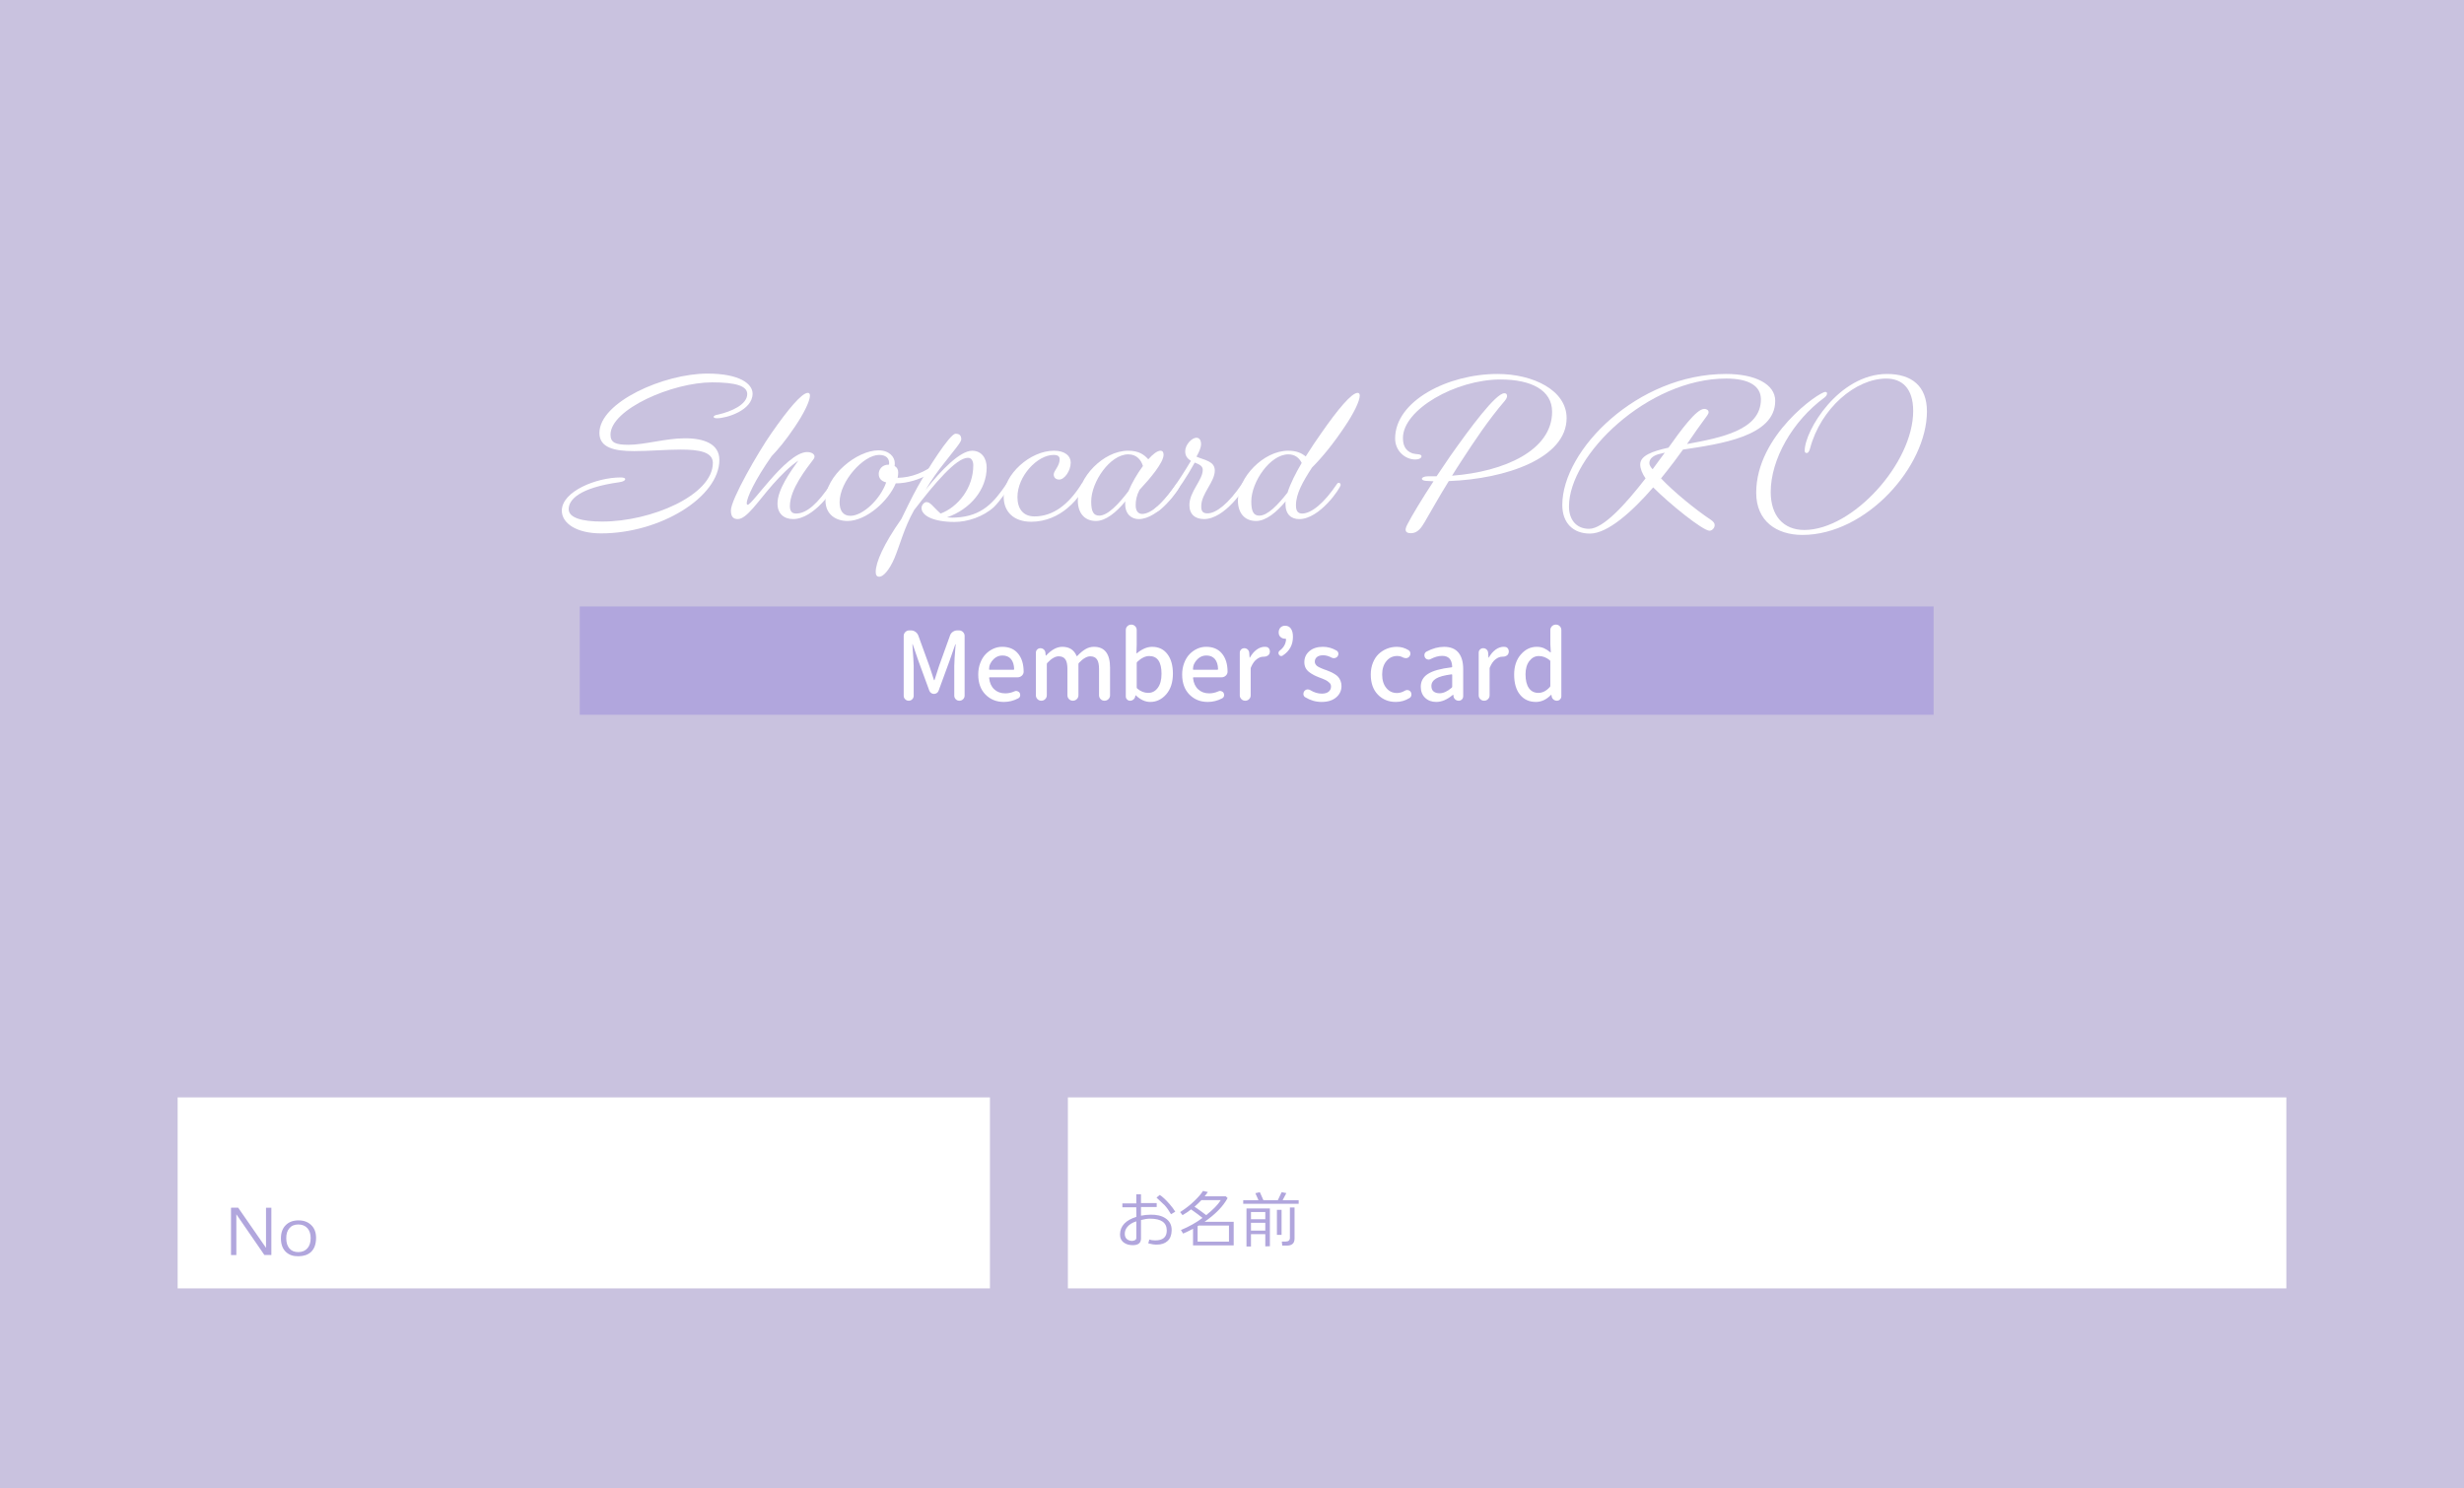 <?xml version="1.0" encoding="utf-8"?>
<!-- Generator: Adobe Illustrator 24.1.2, SVG Export Plug-In . SVG Version: 6.00 Build 0)  -->
<svg version="1.1" id="レイヤー_1" xmlns="http://www.w3.org/2000/svg" xmlns:xlink="http://www.w3.org/1999/xlink" x="0px"
	 y="0px" width="240px" height="145px" viewBox="0 0 240 145" style="enable-background:new 0 0 240 145;" xml:space="preserve">
<style type="text/css">
	.st0{fill:#C9C2DF;}
	.st1{fill:#FFFFFF;}
	.st2{fill:#B1A6DD;}
</style>
<rect class="st0" width="240" height="145"/>
<g>
	<path class="st1" d="M68.896,36.395c3.162,0,4.408,1.004,4.408,1.953c0,1.637-2.548,2.399-3.46,2.399
		c-0.223,0-0.334-0.056-0.334-0.13c0-0.112,0.167-0.186,0.483-0.242c1.209-0.279,2.79-0.949,2.79-1.99
		c0-0.781-1.097-1.135-3.422-1.135c-3.869,0-9.896,2.623-9.896,5.097c0,0.781,0.502,0.985,1.749,0.985
		c1.544,0,3.664-0.632,5.45-0.632c1.897-0.019,3.404,0.54,3.404,2.102c0,3.627-5.767,7.161-11.514,7.161
		c-2.437,0-3.832-1.004-3.832-2.213c0-1.879,3.367-3.237,5.729-3.237c0.279,0,0.446,0.056,0.446,0.167
		c0,0.112-0.167,0.242-0.577,0.298c-3.869,0.54-4.929,1.692-4.929,2.623c0,0.837,1.265,1.209,3.273,1.209
		c4.762,0,10.77-2.567,10.77-5.71c0-1.079-1.357-1.302-3.125-1.302c-1.414,0-3.088,0.149-4.557,0.149
		c-1.879,0-3.367-0.316-3.367-1.767C58.387,39.166,64.692,36.395,68.896,36.395z"/>
	<path class="st1" d="M77.255,50.568c-0.875,0-1.525-0.502-1.525-1.507c0-1.358,1.246-3.106,2.027-4.185
		c-0.855,0.577-1.692,1.432-2.474,2.307c-1.469,1.674-2.548,3.385-3.422,3.385c-0.409,0-0.67-0.205-0.67-0.837
		c0-1.079,2.679-5.71,3.925-7.496c1.693-2.437,2.995-3.962,3.571-3.962c0.13,0,0.205,0.093,0.205,0.26
		c0,0.54-0.595,1.749-1.451,3.013c-0.93,1.395-1.674,2.251-2.288,2.902c-1.618,2.307-2.418,4.036-2.418,4.576
		c0,0.093,0.037,0.149,0.093,0.149c0.223,0,1.079-1.153,2.157-2.381c1.116-1.284,2.585-2.753,3.627-2.753
		c0.428,0,0.725,0.186,0.725,0.446c0,0.075-0.037,0.167-0.093,0.242c-0.669,0.893-2.307,2.92-2.307,4.576
		c0,0.428,0.149,0.725,0.595,0.725c1.061,0,2.121-0.986,3.385-2.864c0.056-0.093,0.13-0.13,0.186-0.13
		c0.112,0,0.186,0.093,0.186,0.205C81.292,47.61,79.264,50.568,77.255,50.568z"/>
	<path class="st1" d="M87.247,47.089c-0.707,1.711-2.864,3.665-4.706,3.665c-1.079,0-2.139-0.595-2.139-2.009
		c0-2.399,3.05-4.874,5.171-4.874c1.042,0,1.581,0.651,1.581,1.246c0,0.093,0,0.186-0.019,0.279c0.242,0.13,0.353,0.354,0.353,0.632
		c0,0.167-0.019,0.335-0.056,0.521c1.321-0.019,2.641-0.502,4.055-1.618c0.056-0.038,0.111-0.075,0.205-0.075
		c0.111,0,0.148,0.056,0.148,0.167C91.841,45.471,89.609,47.089,87.247,47.089z M82.839,50.251c1.153,0,2.864-1.525,3.479-3.255
		c-0.502-0.13-0.726-0.409-0.726-0.837c0-0.372,0.279-0.893,0.967-0.893h0.037c0.074-0.614-0.298-0.949-0.967-0.949
		c-1.525,0-3.85,2.567-3.85,4.613C81.779,49.768,82.132,50.251,82.839,50.251z"/>
	<path class="st1" d="M85.651,56.185c-0.242,0-0.354-0.149-0.354-0.465c0-0.93,0.763-2.697,2.493-5.152
		c0.334-0.688,1.004-2.083,1.581-3.125c0.93-1.655,3.143-5.189,3.701-5.189c0.409,0,0.558,0.186,0.558,0.558
		c0,0.26-0.744,1.116-1.655,2.288c-0.614,0.763-1.265,1.674-1.823,2.623c1.525-1.935,3.366-3.813,4.538-3.813
		c0.93,0,1.414,0.744,1.414,1.637c0,2.12-1.563,4.055-3.869,4.854c0.446,0.037,0.651,0.037,0.855,0.019
		c2.585-0.13,3.72-1.488,4.929-3.255c0.056-0.093,0.13-0.13,0.186-0.13c0.112,0,0.186,0.056,0.186,0.167
		c0,0.242-1.042,1.674-1.581,2.195c-1.042,0.949-2.585,1.451-3.832,1.451c-2.065,0-3.218-0.614-3.218-1.357
		c0-0.298,0.26-0.577,0.483-0.577c0.391,0,0.614,0.446,1.376,1.116c1.692-0.632,3.181-2.492,3.181-4.687
		c0-0.428-0.167-0.744-0.521-0.744c-1.134,0-3.218,2.455-5.245,5.097c-0.986,1.748-1.395,3.459-1.916,4.687
		C86.618,55.553,86.023,56.185,85.651,56.185z"/>
	<path class="st1" d="M105.333,47.164c0.056-0.093,0.13-0.13,0.186-0.13c0.112,0,0.186,0.093,0.186,0.205
		c0,0.205-0.614,1.339-1.767,2.288c-0.855,0.707-2.046,1.302-3.497,1.302c-1.693,0-2.679-0.967-2.679-2.437
		c0-2.158,2.567-4.483,4.892-4.483c1.097,0,1.637,0.521,1.637,1.153c0,0.818-0.614,1.656-1.116,1.656
		c-0.353,0-0.539-0.205-0.539-0.502c0-0.354,0.577-0.818,0.577-1.469c0-0.298-0.186-0.428-0.595-0.428
		c-1.563,0-3.516,2.046-3.516,4.111c0,1.153,0.577,1.879,1.655,1.879C102.562,50.308,104.069,49.173,105.333,47.164z"/>
	<path class="st1" d="M109.615,48.838c-0.893,1.079-1.916,1.916-2.865,1.916c-1.134,0-1.767-0.8-1.767-1.99
		c0-2.251,2.493-4.855,4.892-4.855c1.06,0,1.544,0.372,1.972,0.837c0.446-0.502,0.874-0.837,1.19-0.837
		c0.205,0,0.298,0.149,0.298,0.391c0,0.763-1.284,2.288-2.344,3.423c-0.298,0.577-0.372,1.042-0.372,1.506
		c0,0.595,0.279,0.837,0.632,0.837c0.837,0,2.083-1.042,3.33-2.901c0.056-0.093,0.13-0.13,0.186-0.13
		c0.111,0,0.186,0.093,0.186,0.205c0,0.372-2.121,3.33-4.037,3.33c-0.688,0-1.32-0.465-1.32-1.469
		C109.596,49.024,109.596,48.931,109.615,48.838z M107.066,50.233c0.837,0,1.897-1.134,2.846-2.381
		c0.335-0.8,0.856-1.711,1.414-2.455c-0.186-0.595-0.614-1.135-1.432-1.135c-1.767,0-3.608,2.679-3.608,4.594
		C106.285,49.824,106.508,50.233,107.066,50.233z"/>
	<path class="st1" d="M117.282,50.568c-0.874,0-1.432-0.465-1.432-1.358c0-1.321,1.302-2.437,1.302-3.441
		c0-0.391-0.372-0.54-0.781-0.707c-1.543,2.827-3.311,4.799-3.757,4.799c-0.13,0-0.205-0.056-0.205-0.148
		c0-0.056,0.038-0.13,0.13-0.205c1.116-0.893,2.362-2.771,3.46-4.613c-0.298-0.186-0.558-0.446-0.558-0.93
		c0-0.651,0.651-1.321,1.097-1.321c0.279,0,0.447,0.242,0.447,0.614c0,0.335-0.167,0.744-0.447,1.228
		c0.856,0.372,1.786,0.447,1.786,1.358c0,1.116-1.32,2.232-1.32,3.479c0,0.465,0.13,0.688,0.614,0.688
		c0.837,0,2.064-0.967,3.33-2.846c0.056-0.093,0.13-0.13,0.186-0.13c0.112,0,0.187,0.093,0.187,0.205
		C121.318,47.518,119.291,50.568,117.282,50.568z"/>
	<path class="st1" d="M125.227,48.838c-0.893,1.061-1.916,1.916-2.883,1.916c-1.135,0-1.768-0.8-1.768-1.99
		c0-2.251,2.493-4.855,4.893-4.855c0.837,0,1.32,0.242,1.711,0.558c0.521-0.837,1.061-1.618,1.488-2.232
		c1.692-2.437,2.994-3.962,3.571-3.962c0.13,0,0.204,0.093,0.204,0.26c0,0.54-0.595,1.749-1.451,3.013
		c-1.134,1.693-2.194,2.995-3.199,4c-0.893,1.376-1.563,2.548-1.563,3.683c0,0.577,0.205,0.8,0.614,0.8
		c0.893-0.019,2.102-0.986,3.367-2.864c0.056-0.093,0.13-0.13,0.186-0.13c0.111,0,0.186,0.093,0.186,0.205
		c0,0.279-2.027,3.33-4.036,3.33c-0.781,0-1.339-0.465-1.339-1.469C125.208,49.005,125.208,48.931,125.227,48.838z M122.659,50.233
		c0.819,0,1.823-1.06,2.753-2.25c0.279-0.893,0.8-1.897,1.377-2.883c-0.224-0.465-0.633-0.837-1.302-0.837
		c-1.768,0-3.608,2.679-3.608,4.594C121.879,49.824,122.102,50.233,122.659,50.233z"/>
	<path class="st1" d="M137.434,51.944c-0.502,0-0.688-0.223-0.354-0.855c0.483-0.93,1.414-2.474,2.549-4.204
		c-0.242-0.019-0.484-0.019-0.726-0.037c-0.279-0.019-0.409-0.111-0.409-0.205c0-0.111,0.204-0.242,0.595-0.242h0.651
		c0.056,0,0.13,0,0.186,0c0.428-0.632,0.874-1.302,1.321-1.953c1.953-2.771,4.445-6.138,5.282-6.138
		c0.186,0,0.261,0.093,0.261,0.279c0,0.111-0.057,0.26-0.224,0.465c-1.6,1.86-2.977,3.943-4.26,5.915
		c-0.297,0.465-0.595,0.911-0.874,1.376c5.097-0.391,9.747-2.474,9.747-6.231c0-2.102-2.027-3.144-5.022-3.144
		c-4.39,0-9.505,2.939-9.505,5.692c0,0.595,0.148,1.228,0.93,1.507c0.391,0.111,0.8,0.037,0.875,0.242
		c0.037,0.223-0.279,0.354-0.596,0.354c-1.004,0-1.972-0.837-1.972-2.046c0-3.664,5.134-6.287,9.97-6.287
		c3.46,0,6.733,1.581,6.733,4.296c0,3.906-5.915,5.934-11.477,6.138c-0.948,1.525-1.729,2.939-2.362,4.018
		C138.438,51.423,138.066,51.944,137.434,51.944z"/>
	<path class="st1" d="M161.025,47.48c-2.027,2.344-4.427,4.501-6.156,4.501c-1.655,0-2.697-1.042-2.697-2.79
		c0-5.338,7.291-12.76,15.94-12.76c2.846,0,4.799,0.986,4.799,2.623c0,3.478-5.412,4.204-8.983,4.743
		c-0.298,0.409-0.577,0.8-0.874,1.19c-0.391,0.521-0.819,1.06-1.266,1.618c1.209,1.283,3.367,3.05,4.855,4.036
		c0.278,0.186,0.372,0.354,0.372,0.521c0,0.26-0.242,0.54-0.503,0.54C165.862,51.703,162.588,49.061,161.025,47.48z M154.776,51.517
		c1.395,0,3.571-2.418,5.506-4.911c-0.335-0.483-0.521-0.967-0.521-1.358c0-0.855,1.153-1.283,2.753-1.637
		c1.19-1.674,2.716-3.776,3.479-3.776c0.223,0,0.428,0.111,0.428,0.316c0,0.093-0.037,0.186-0.13,0.316
		c-0.688,0.93-1.34,1.86-1.972,2.79c3.311-0.614,7.198-1.358,7.198-4.353c0-1.283-1.135-2.027-3.386-2.027
		c-7.626,0-15.308,7.459-15.308,12.462C152.823,50.661,153.567,51.517,154.776,51.517z M160.97,45.713
		c0.298-0.409,0.596-0.8,0.874-1.19c0.094-0.13,0.205-0.279,0.316-0.428c-0.26,0.056-0.483,0.112-0.669,0.167
		c-0.521,0.167-0.838,0.446-0.838,0.855C160.653,45.322,160.784,45.508,160.97,45.713z"/>
	<path class="st1" d="M175.988,44.132c-0.112,0-0.205-0.037-0.205-0.223c0-1.972,3.329-7.477,8.017-7.477
		c2.399,0,3.888,1.172,3.888,3.646c0,5.375-5.915,12.035-12.128,12.035c-2.511,0-4.501-1.339-4.501-4.111
		c0-5.599,6.12-9.821,6.733-9.821c0.111,0,0.167,0.056,0.167,0.149c0,0.13-0.093,0.279-0.241,0.391
		c-3.162,2.325-5.245,6.064-5.245,9.208c0,2.325,1.246,3.701,3.273,3.701c4.688,0,10.603-6.491,10.603-11.588
		c0-2.25-1.116-3.162-2.623-3.162c-2.976,0-6.38,2.883-7.422,6.808C176.211,44.021,176.1,44.132,175.988,44.132z"/>
</g>
<rect x="56.47" y="59.082" class="st2" width="131.868" height="10.549"/>
<rect x="17.303" y="106.907" class="st1" width="79.121" height="18.608"/>
<rect x="104.015" y="106.907" class="st1" width="118.681" height="18.608"/>
<g>
	<path class="st2" d="M25.749,122.257l-2.728-3.961v3.967h-0.52v-4.608l0.695-0.006l2.715,3.913v-3.907h0.52v4.608L25.749,122.257z"
		/>
	<path class="st2" d="M29.074,122.384c-0.508,0.008-0.911-0.127-1.209-0.405c-0.334-0.306-0.502-0.752-0.502-1.336
		c0-0.561,0.162-0.996,0.484-1.307c0.302-0.294,0.706-0.443,1.209-0.447s0.914,0.139,1.228,0.429
		c0.338,0.311,0.506,0.74,0.502,1.288c-0.004,0.605-0.171,1.061-0.502,1.367C29.994,122.239,29.59,122.376,29.074,122.384z
		 M29.05,119.287c-0.383,0-0.677,0.13-0.883,0.388c-0.198,0.241-0.292,0.568-0.284,0.979c0.004,0.407,0.104,0.728,0.302,0.962
		c0.209,0.246,0.504,0.366,0.883,0.362s0.675-0.133,0.889-0.387c0.202-0.242,0.302-0.566,0.302-0.974
		c0-0.403-0.103-0.724-0.309-0.962C29.733,119.41,29.433,119.287,29.05,119.287z"/>
</g>
<g>
	<path class="st2" d="M111.843,121.123l0.109-0.375c0.149,0.06,0.341,0.09,0.575,0.09c0.746,0,1.119-0.32,1.119-0.961
		c0-0.771-0.542-1.155-1.626-1.155c-0.254,0-0.548,0.044-0.883,0.133v1.796c0,0.436-0.268,0.653-0.804,0.653
		c-0.347,0-0.633-0.082-0.859-0.248c-0.262-0.189-0.389-0.461-0.381-0.816c0.02-0.806,0.55-1.37,1.59-1.693l-0.006-0.931h-1.354
		v-0.381h1.354v-0.89h0.459v0.859h1.53v0.381h-1.53v0.847c0.303-0.061,0.613-0.093,0.932-0.097c0.597-0.013,1.078,0.103,1.445,0.345
		c0.423,0.273,0.627,0.675,0.611,1.203c-0.012,0.443-0.146,0.782-0.402,1.016c-0.256,0.234-0.608,0.352-1.055,0.352
		C112.404,121.25,112.13,121.207,111.843,121.123z M110.682,118.981c-0.391,0.121-0.685,0.305-0.883,0.551
		c-0.166,0.205-0.246,0.429-0.242,0.671c0.004,0.411,0.231,0.642,0.683,0.689c0.294-0.016,0.441-0.117,0.441-0.302V118.981z
		 M114.057,118.286c-0.197-0.347-0.401-0.635-0.61-0.864c-0.069-0.073-0.335-0.323-0.798-0.75l0.314-0.261
		c0.254,0.157,0.564,0.444,0.931,0.859c0.242,0.278,0.436,0.536,0.581,0.773L114.057,118.286z"/>
	<path class="st2" d="M117.129,118.649c-0.291-0.234-0.661-0.511-1.113-0.829c-0.286,0.222-0.564,0.407-0.834,0.557l-0.236-0.296
		c0.524-0.335,0.974-0.684,1.349-1.047c0.423-0.403,0.715-0.741,0.877-1.016l0.478,0.108c-0.073,0.113-0.175,0.252-0.309,0.418h2.05
		l0.182,0.169c-0.428,0.798-1.175,1.568-2.244,2.311h2.836v2.298h-3.961v-1.615c-0.323,0.174-0.645,0.329-0.968,0.466l-0.211-0.345
		c0.786-0.326,1.483-0.718,2.092-1.173L117.129,118.649z M116.349,117.555c0.423,0.286,0.802,0.561,1.137,0.822
		c0.681-0.54,1.155-1.028,1.421-1.464h-1.881C116.821,117.131,116.595,117.345,116.349,117.555z M116.754,119.393l-0.103,0.061
		v1.506h3.054v-1.566H116.754z"/>
	<path class="st2" d="M122.578,116.92c-0.072-0.178-0.174-0.403-0.303-0.678l0.436-0.103c0.082,0.186,0.195,0.445,0.346,0.78h1.408
		c0.189-0.384,0.313-0.644,0.369-0.78l0.459,0.091c-0.076,0.148-0.197,0.379-0.361,0.689h1.561v0.356h-5.401v-0.356H122.578z
		 M123.244,120.228h-1.396v1.203h-0.437v-3.701h2.28v3.678l-0.447,0.012V120.228z M123.244,118.776v-0.702h-1.396v0.702H123.244z
		 M121.848,119.883h1.396v-0.762h-1.396V119.883z M124.375,120.3v-2.437h0.453v2.437H124.375z M125.336,121.347h-0.441l-0.043-0.394
		h0.357c0.287,0,0.43-0.121,0.43-0.362v-2.958h0.453v3.036C126.092,121.12,125.84,121.347,125.336,121.347z"/>
</g>
<g>
	<path class="st1" d="M88.854,68.123c-0.094,0.094-0.208,0.141-0.341,0.141s-0.249-0.047-0.345-0.141
		c-0.097-0.094-0.146-0.208-0.146-0.341v-5.833c0-0.145,0.053-0.271,0.159-0.377s0.231-0.159,0.377-0.159h0.173
		c0.157,0,0.303,0.047,0.436,0.141s0.227,0.217,0.282,0.368l1.072,2.953c0.055,0.164,0.132,0.398,0.232,0.704
		c0.1,0.306,0.171,0.526,0.213,0.659c0.006,0.019,0.017,0.027,0.032,0.027s0.026-0.009,0.032-0.027
		c0.049-0.139,0.12-0.362,0.214-0.667c0.094-0.306,0.168-0.538,0.223-0.695l1.063-2.953c0.048-0.151,0.139-0.274,0.272-0.368
		s0.278-0.141,0.436-0.141h0.182c0.146,0,0.271,0.053,0.377,0.159c0.106,0.106,0.159,0.232,0.159,0.377v5.815
		c0,0.139-0.05,0.257-0.15,0.354c-0.1,0.097-0.22,0.146-0.359,0.146s-0.257-0.048-0.354-0.146c-0.097-0.097-0.145-0.215-0.145-0.354
		v-2.89c0-0.375,0.045-1.075,0.136-2.099c0-0.012-0.006-0.018-0.018-0.018c-0.012,0-0.019,0.006-0.019,0.018l-0.545,1.563
		l-1.081,2.953c-0.031,0.091-0.088,0.165-0.173,0.223s-0.177,0.086-0.277,0.086c-0.1,0-0.191-0.029-0.273-0.086
		c-0.082-0.058-0.141-0.132-0.177-0.223l-1.081-2.953l-0.536-1.563c0-0.012-0.008-0.018-0.022-0.018
		c-0.015,0-0.02,0.006-0.014,0.018c0.084,1.145,0.127,1.844,0.127,2.099v2.908C88.995,67.916,88.948,68.029,88.854,68.123z"/>
	<path class="st1" d="M97.781,68.382c-0.721,0-1.317-0.239-1.79-0.718c-0.472-0.479-0.708-1.13-0.708-1.954
		c0-0.4,0.065-0.772,0.195-1.118c0.13-0.345,0.304-0.631,0.522-0.858c0.218-0.227,0.466-0.404,0.745-0.532
		c0.278-0.127,0.569-0.19,0.872-0.19c0.667,0,1.181,0.219,1.544,0.659c0.364,0.439,0.545,1.031,0.545,1.776v0.009
		c-0.006,0.146-0.067,0.27-0.182,0.373c-0.115,0.103-0.251,0.154-0.409,0.154H96.4c-0.042,0-0.061,0.024-0.055,0.073
		c0.048,0.467,0.213,0.832,0.495,1.095c0.282,0.263,0.641,0.395,1.077,0.395c0.303,0,0.597-0.063,0.881-0.191
		c0.061-0.03,0.121-0.045,0.182-0.045c0.037,0,0.073,0.006,0.109,0.018c0.103,0.031,0.182,0.091,0.236,0.182
		c0.03,0.061,0.045,0.124,0.045,0.19c0,0.037-0.003,0.073-0.009,0.109c-0.03,0.103-0.094,0.179-0.191,0.227
		C98.729,68.267,98.265,68.382,97.781,68.382z M96.336,65.192c0,0.037,0.019,0.055,0.055,0.055h2.326
		c0.042,0,0.063-0.021,0.063-0.063c-0.012-0.424-0.115-0.751-0.309-0.981c-0.194-0.23-0.472-0.345-0.836-0.345
		c-0.321,0-0.603,0.115-0.845,0.345C96.487,64.499,96.336,64.829,96.336,65.192z"/>
	<path class="st1" d="M101.806,68.109c-0.103,0.103-0.229,0.154-0.377,0.154s-0.274-0.051-0.377-0.154s-0.154-0.228-0.154-0.373
		v-4.152c0-0.121,0.042-0.224,0.127-0.309c0.084-0.084,0.188-0.127,0.309-0.127c0.127,0,0.238,0.041,0.332,0.123
		c0.094,0.082,0.147,0.186,0.159,0.313l0.027,0.263c0.006,0.012,0.014,0.019,0.022,0.019c0.009,0,0.017-0.003,0.023-0.009
		c0.527-0.563,1.051-0.845,1.572-0.845c0.678,0,1.142,0.293,1.39,0.881c0.012,0.042,0.037,0.045,0.073,0.009
		c0.267-0.285,0.53-0.504,0.791-0.659c0.26-0.154,0.536-0.231,0.827-0.231c1.048,0,1.572,0.678,1.572,2.035v2.68
		c0,0.151-0.053,0.279-0.159,0.382s-0.233,0.154-0.382,0.154s-0.274-0.051-0.377-0.154s-0.154-0.23-0.154-0.382v-2.553
		c0-0.436-0.07-0.751-0.209-0.945c-0.14-0.194-0.354-0.291-0.645-0.291c-0.333,0-0.703,0.215-1.109,0.645
		c-0.03,0.036-0.045,0.076-0.045,0.118v3.025c0,0.151-0.053,0.279-0.159,0.382s-0.233,0.154-0.382,0.154s-0.274-0.051-0.377-0.154
		s-0.154-0.23-0.154-0.382v-2.553c0-0.436-0.068-0.751-0.205-0.945s-0.353-0.291-0.65-0.291c-0.333,0-0.703,0.215-1.108,0.645
		c-0.03,0.036-0.045,0.076-0.045,0.118v3.035C101.96,67.882,101.909,68.006,101.806,68.109z"/>
	<path class="st1" d="M112.036,68.382c-0.484,0-0.951-0.212-1.399-0.636c-0.006-0.006-0.014-0.009-0.023-0.009
		c-0.009,0-0.017,0.003-0.022,0.009l-0.018,0.109c-0.024,0.115-0.083,0.212-0.177,0.291c-0.094,0.079-0.202,0.118-0.323,0.118
		c-0.115,0-0.213-0.041-0.295-0.123c-0.082-0.082-0.123-0.18-0.123-0.295v-6.469c0-0.146,0.051-0.27,0.154-0.373
		s0.229-0.154,0.377-0.154s0.274,0.051,0.377,0.154s0.154,0.227,0.154,0.373v1.436l-0.027,0.809c0,0.012,0.006,0.021,0.019,0.027
		c0.012,0.006,0.021,0.003,0.027-0.009c0.503-0.417,0.997-0.626,1.481-0.626c0.636,0,1.132,0.236,1.49,0.708
		s0.536,1.105,0.536,1.899c0,0.848-0.216,1.521-0.649,2.017S112.642,68.382,112.036,68.382z M111.836,67.5
		c0.382,0,0.693-0.164,0.936-0.491c0.242-0.327,0.363-0.784,0.363-1.372c0-1.151-0.4-1.726-1.199-1.726
		c-0.376,0-0.767,0.191-1.172,0.572c-0.03,0.03-0.045,0.07-0.045,0.118v2.362c0,0.048,0.018,0.088,0.055,0.118
		C111.106,67.361,111.461,67.5,111.836,67.5z"/>
	<path class="st1" d="M117.643,68.382c-0.721,0-1.317-0.239-1.79-0.718c-0.472-0.479-0.708-1.13-0.708-1.954
		c0-0.4,0.065-0.772,0.195-1.118c0.13-0.345,0.304-0.631,0.522-0.858c0.218-0.227,0.466-0.404,0.745-0.532
		c0.278-0.127,0.569-0.19,0.872-0.19c0.667,0,1.181,0.219,1.544,0.659c0.364,0.439,0.545,1.031,0.545,1.776v0.009
		c-0.006,0.146-0.067,0.27-0.182,0.373c-0.115,0.103-0.251,0.154-0.409,0.154h-2.716c-0.042,0-0.061,0.024-0.055,0.073
		c0.048,0.467,0.213,0.832,0.495,1.095c0.282,0.263,0.641,0.395,1.077,0.395c0.303,0,0.597-0.063,0.881-0.191
		c0.061-0.03,0.121-0.045,0.182-0.045c0.037,0,0.073,0.006,0.109,0.018c0.103,0.031,0.182,0.091,0.236,0.182
		c0.03,0.061,0.045,0.124,0.045,0.19c0,0.037-0.003,0.073-0.009,0.109c-0.03,0.103-0.094,0.179-0.191,0.227
		C118.59,68.267,118.127,68.382,117.643,68.382z M116.198,65.192c0,0.037,0.019,0.055,0.055,0.055h2.326
		c0.042,0,0.063-0.021,0.063-0.063c-0.012-0.424-0.115-0.751-0.309-0.981c-0.194-0.23-0.472-0.345-0.836-0.345
		c-0.321,0-0.603,0.115-0.845,0.345C116.349,64.499,116.198,64.829,116.198,65.192z"/>
	<path class="st1" d="M121.668,68.109c-0.104,0.103-0.229,0.154-0.377,0.154s-0.275-0.051-0.378-0.154
		c-0.103-0.103-0.154-0.228-0.154-0.373v-4.152c0-0.121,0.042-0.224,0.127-0.309c0.084-0.084,0.188-0.127,0.309-0.127
		c0.127,0,0.236,0.041,0.326,0.123c0.092,0.082,0.143,0.186,0.155,0.313l0.036,0.472c0.006,0.006,0.014,0.009,0.022,0.009
		s0.014-0.003,0.014-0.009c0.183-0.327,0.4-0.583,0.654-0.768c0.255-0.185,0.518-0.277,0.791-0.277c0.042,0,0.081,0.003,0.117,0.009
		c0.134,0.006,0.236,0.067,0.31,0.182c0.048,0.085,0.072,0.176,0.072,0.273c0,0.036-0.006,0.076-0.018,0.118
		c-0.024,0.122-0.091,0.215-0.2,0.282c-0.104,0.067-0.218,0.1-0.346,0.1c-0.006,0-0.012,0-0.018,0c-0.013,0-0.027,0-0.046,0
		c-0.224,0-0.445,0.083-0.663,0.25s-0.402,0.428-0.554,0.786c-0.019,0.042-0.027,0.085-0.027,0.127v2.599
		C121.822,67.882,121.771,68.006,121.668,68.109z"/>
	<path class="st1" d="M124.938,63.866c-0.049,0.03-0.094,0.045-0.137,0.045c-0.024,0-0.048-0.003-0.072-0.009
		c-0.073-0.018-0.127-0.063-0.164-0.136c-0.023-0.042-0.036-0.088-0.036-0.136c0-0.024,0-0.048,0-0.073
		c0.024-0.079,0.066-0.139,0.127-0.182c0.382-0.291,0.585-0.654,0.609-1.09c0-0.042-0.024-0.063-0.073-0.063
		c-0.006,0-0.012,0-0.018,0c-0.176,0-0.324-0.055-0.445-0.164c-0.121-0.109-0.182-0.254-0.182-0.436
		c0-0.206,0.058-0.368,0.173-0.486c0.114-0.118,0.266-0.177,0.454-0.177c0.242,0,0.43,0.094,0.563,0.282
		c0.133,0.188,0.199,0.454,0.199,0.799C125.938,62.821,125.604,63.43,124.938,63.866z"/>
	<path class="st1" d="M128.719,68.382c-0.552,0-1.079-0.151-1.581-0.454c-0.104-0.061-0.164-0.151-0.182-0.273
		c0-0.024,0-0.048,0-0.073c0-0.091,0.027-0.172,0.081-0.245c0.073-0.097,0.167-0.154,0.282-0.173c0.023,0,0.048,0,0.072,0
		c0.091,0,0.173,0.024,0.245,0.073c0.364,0.224,0.733,0.336,1.108,0.336c0.291,0,0.514-0.063,0.668-0.191
		c0.155-0.127,0.232-0.294,0.232-0.5c0-0.073-0.013-0.141-0.037-0.205c-0.023-0.063-0.071-0.124-0.141-0.182
		s-0.127-0.104-0.173-0.141c-0.045-0.036-0.128-0.082-0.249-0.136c-0.122-0.054-0.205-0.091-0.25-0.109
		c-0.046-0.018-0.142-0.055-0.286-0.109c-0.206-0.079-0.381-0.155-0.522-0.228c-0.143-0.072-0.294-0.168-0.455-0.286
		c-0.16-0.118-0.281-0.259-0.363-0.422c-0.081-0.164-0.122-0.348-0.122-0.554c0-0.436,0.165-0.795,0.495-1.077
		s0.771-0.422,1.321-0.422c0.461,0,0.903,0.124,1.327,0.372c0.097,0.061,0.154,0.149,0.173,0.264c0,0.018,0,0.04,0,0.063
		c0,0.085-0.027,0.164-0.082,0.236c-0.073,0.091-0.167,0.146-0.282,0.164c-0.023,0.006-0.051,0.009-0.081,0.009
		c-0.085,0-0.164-0.021-0.236-0.064c-0.272-0.145-0.539-0.218-0.8-0.218c-0.267,0-0.47,0.058-0.608,0.172
		c-0.14,0.115-0.209,0.267-0.209,0.455c0,0.079,0.02,0.153,0.059,0.223c0.039,0.069,0.085,0.127,0.137,0.172
		c0.051,0.045,0.128,0.094,0.231,0.146c0.103,0.052,0.189,0.091,0.259,0.118s0.174,0.068,0.313,0.123
		c0.036,0.012,0.066,0.021,0.091,0.027c0.182,0.073,0.327,0.132,0.437,0.177c0.108,0.045,0.24,0.115,0.395,0.209
		c0.155,0.094,0.274,0.189,0.359,0.286c0.085,0.097,0.159,0.223,0.223,0.377c0.063,0.155,0.096,0.323,0.096,0.504
		c0,0.448-0.173,0.819-0.519,1.113C129.8,68.235,129.324,68.382,128.719,68.382z"/>
	<path class="st1" d="M135.96,68.382c-0.709,0-1.294-0.238-1.754-0.713s-0.69-1.128-0.69-1.958c0-0.412,0.068-0.791,0.204-1.136
		c0.137-0.345,0.321-0.63,0.555-0.854c0.232-0.224,0.503-0.398,0.809-0.522s0.628-0.186,0.968-0.186
		c0.411,0,0.793,0.109,1.145,0.327c0.103,0.067,0.16,0.161,0.173,0.282c0.006,0.018,0.009,0.04,0.009,0.064
		c0,0.097-0.033,0.185-0.1,0.263c-0.067,0.091-0.161,0.146-0.282,0.164c-0.024,0-0.048,0-0.072,0c-0.091,0-0.179-0.021-0.264-0.063
		c-0.182-0.097-0.369-0.146-0.563-0.146c-0.43,0-0.783,0.167-1.059,0.5c-0.275,0.333-0.413,0.769-0.413,1.308
		s0.133,0.974,0.399,1.304c0.267,0.331,0.615,0.496,1.045,0.496c0.261,0,0.519-0.076,0.772-0.228
		c0.073-0.042,0.148-0.063,0.228-0.063c0.023,0,0.051,0.003,0.082,0.009c0.108,0.024,0.193,0.082,0.254,0.172
		c0.049,0.073,0.072,0.155,0.072,0.246c0,0.024-0.003,0.051-0.009,0.082c-0.018,0.121-0.079,0.212-0.182,0.272
		C136.88,68.254,136.438,68.382,135.96,68.382z"/>
	<path class="st1" d="M139.894,68.382c-0.441,0-0.804-0.135-1.085-0.404c-0.282-0.27-0.423-0.628-0.423-1.077
		c0-0.539,0.237-0.958,0.713-1.258s1.237-0.51,2.285-0.632c0.043,0,0.063-0.024,0.063-0.073c-0.03-0.696-0.354-1.044-0.972-1.044
		c-0.352,0-0.727,0.103-1.127,0.309c-0.061,0.037-0.127,0.055-0.199,0.055c-0.037,0-0.073-0.006-0.109-0.018
		c-0.109-0.03-0.19-0.094-0.245-0.191c-0.037-0.067-0.055-0.133-0.055-0.2c0-0.042,0.003-0.082,0.009-0.118
		c0.03-0.115,0.097-0.2,0.2-0.254c0.581-0.309,1.15-0.463,1.708-0.463c0.624,0,1.091,0.188,1.399,0.563
		c0.309,0.376,0.463,0.912,0.463,1.608v2.644c0,0.121-0.042,0.224-0.127,0.309c-0.085,0.085-0.188,0.127-0.309,0.127
		c-0.127,0-0.239-0.041-0.336-0.123c-0.098-0.082-0.155-0.187-0.173-0.313l-0.019-0.136c-0.006-0.012-0.014-0.019-0.022-0.019
		s-0.017,0.006-0.022,0.019C140.966,68.152,140.427,68.382,139.894,68.382z M140.221,67.537c0.37,0,0.764-0.182,1.182-0.545
		c0.03-0.03,0.045-0.07,0.045-0.118v-1.118c0-0.042-0.018-0.063-0.054-0.063h-0.01c-0.708,0.091-1.213,0.229-1.513,0.414
		c-0.3,0.185-0.449,0.425-0.449,0.722c0,0.242,0.072,0.421,0.218,0.536S139.979,67.537,140.221,67.537z"/>
	<path class="st1" d="M144.937,68.109c-0.103,0.103-0.229,0.154-0.377,0.154s-0.273-0.051-0.377-0.154
		c-0.103-0.103-0.154-0.228-0.154-0.373v-4.152c0-0.121,0.042-0.224,0.127-0.309c0.085-0.084,0.188-0.127,0.31-0.127
		c0.127,0,0.236,0.041,0.327,0.123c0.091,0.082,0.142,0.186,0.154,0.313l0.036,0.472c0.006,0.006,0.014,0.009,0.022,0.009
		c0.01,0,0.014-0.003,0.014-0.009c0.182-0.327,0.4-0.583,0.654-0.768c0.255-0.185,0.518-0.277,0.791-0.277
		c0.042,0,0.081,0.003,0.117,0.009c0.134,0.006,0.236,0.067,0.31,0.182c0.048,0.085,0.072,0.176,0.072,0.273
		c0,0.036-0.006,0.076-0.018,0.118c-0.024,0.122-0.091,0.215-0.2,0.282c-0.104,0.067-0.218,0.1-0.346,0.1c-0.006,0-0.012,0-0.018,0
		c-0.013,0-0.027,0-0.046,0c-0.224,0-0.445,0.083-0.663,0.25s-0.402,0.428-0.554,0.786c-0.019,0.042-0.027,0.085-0.027,0.127v2.599
		C145.092,67.882,145.04,68.006,144.937,68.109z"/>
	<path class="st1" d="M149.598,68.382c-0.647,0-1.163-0.235-1.544-0.704c-0.382-0.469-0.572-1.125-0.572-1.967
		c0-0.799,0.216-1.449,0.649-1.949c0.433-0.5,0.949-0.75,1.549-0.75c0.261,0,0.492,0.044,0.695,0.131
		c0.203,0.088,0.413,0.223,0.631,0.404c0.007,0.006,0.016,0.008,0.027,0.005c0.013-0.003,0.019-0.014,0.019-0.032l-0.046-0.772
		v-1.363c0-0.151,0.054-0.279,0.159-0.382c0.106-0.103,0.233-0.154,0.382-0.154s0.274,0.051,0.377,0.154
		c0.104,0.103,0.154,0.23,0.154,0.382v6.442c0,0.121-0.042,0.224-0.127,0.309c-0.085,0.085-0.188,0.127-0.309,0.127
		c-0.128,0-0.239-0.041-0.336-0.123c-0.098-0.082-0.155-0.187-0.173-0.313l-0.019-0.127c0-0.006-0.006-0.009-0.018-0.009
		c-0.013,0-0.021,0.003-0.027,0.009C150.622,68.155,150.131,68.382,149.598,68.382z M149.844,67.5c0.399,0,0.771-0.191,1.117-0.572
		c0.03-0.03,0.045-0.07,0.045-0.118v-2.372c0-0.042-0.015-0.079-0.045-0.109c-0.333-0.279-0.693-0.418-1.081-0.418
		c-0.363,0-0.67,0.162-0.918,0.486c-0.248,0.324-0.372,0.756-0.372,1.295c0,0.582,0.108,1.028,0.327,1.34
		C149.135,67.345,149.443,67.5,149.844,67.5z"/>
</g>
</svg>
